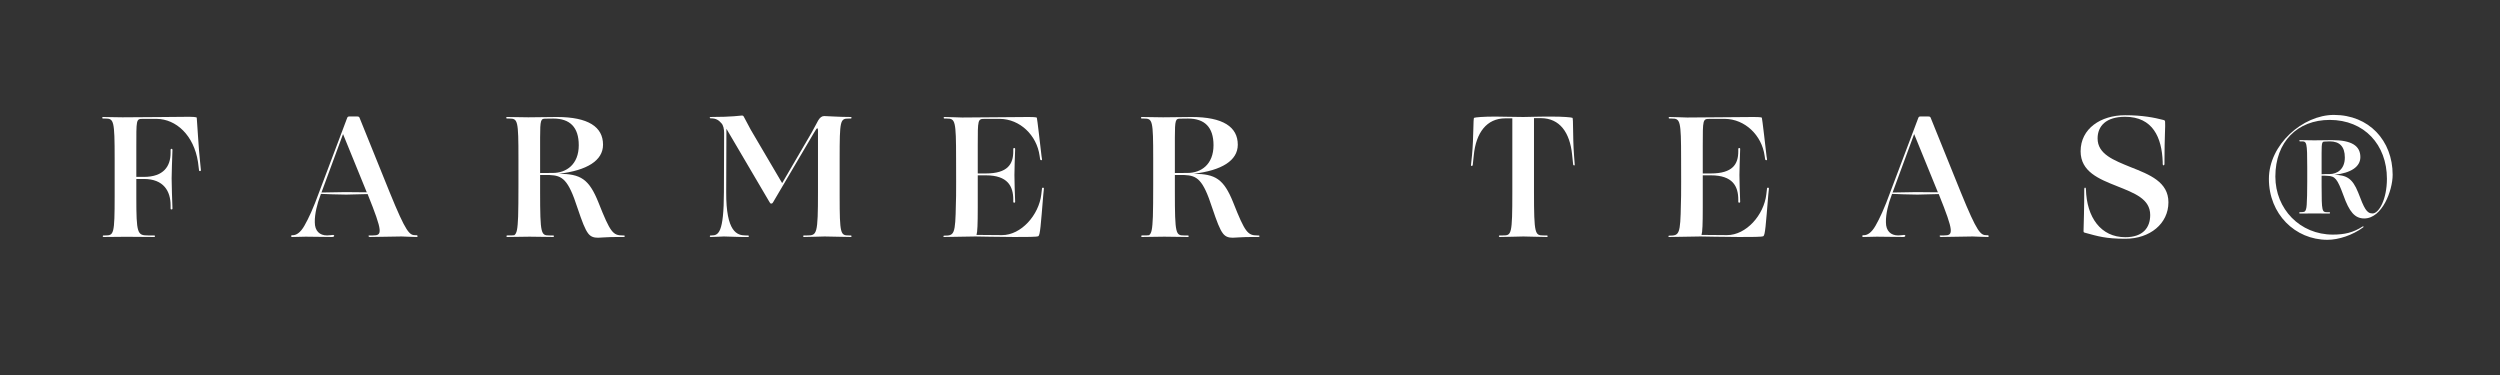 <svg version="1.0" preserveAspectRatio="xMidYMid meet" height="75" viewBox="0 0 375 56.25" zoomAndPan="magnify" width="500" xmlns:xlink="http://www.w3.org/1999/xlink" xmlns="http://www.w3.org/2000/svg"><rect x="0" y="0" width="375" height="56.25" fill="#333333" stroke="none"/><defs><g></g></defs><g fill-opacity="1" fill="#ffffff"><g transform="translate(14.964, 35.549)"><g><path d="M 0.594 0 C 0.891 0 3.812 -0.031 3.969 -0.031 C 4.109 -0.031 7.844 0 8.141 0 C 8.344 0 8.344 -0.234 8.141 -0.234 L 7.219 -0.234 C 5.641 -0.234 5.484 -0.516 5.484 -5.969 L 5.484 -8.703 L 6.625 -8.703 C 9.594 -8.703 10.625 -6.859 10.625 -4.75 L 10.625 -4.266 C 10.625 -4.078 10.906 -4.078 10.906 -4.266 C 10.859 -5.453 10.781 -7.922 10.781 -8.781 C 10.781 -9.609 10.859 -11.688 10.906 -13.062 C 10.906 -13.281 10.625 -13.281 10.625 -13.062 L 10.625 -12.625 C 10.625 -10.625 9.594 -9.016 6.625 -9.016 L 5.484 -9.016 L 5.484 -13.297 C 5.484 -17.672 5.438 -17.719 6.469 -17.719 L 8.547 -17.719 C 11.438 -17.688 14.109 -15.281 14.734 -11.25 L 14.891 -10 C 14.922 -9.828 15.172 -9.844 15.172 -10.031 L 15.047 -11.281 C 14.844 -12.922 14.578 -17.875 14.547 -17.922 C 14.344 -18 13.922 -18.031 13.438 -18.031 C 12.578 -18.031 6.125 -17.953 3.406 -17.953 C 2.469 -17.953 1.25 -18 0.516 -18 C 0.312 -18 0.312 -17.766 0.516 -17.766 L 0.828 -17.766 C 2.109 -17.766 2.234 -17.516 2.234 -11.75 L 2.234 -6.125 C 2.234 -0.391 2.109 -0.234 0.828 -0.234 L 0.594 -0.234 C 0.391 -0.234 0.391 0 0.594 0 Z M 0.594 0"></path></g></g></g><g fill-opacity="1" fill="#ffffff"><g transform="translate(43.861, 35.549)"><g><path d="M 8.078 -6.359 L 11.281 -6.438 C 13.609 -0.656 13.484 -0.234 12.078 -0.234 L 11.531 -0.234 C 11.328 -0.234 11.406 0 11.609 0 C 12.375 0 15.984 -0.078 16.375 -0.078 C 16.766 -0.078 17.875 0 18.625 0 C 18.734 0 18.781 -0.047 18.781 -0.125 C 18.781 -0.188 18.734 -0.266 18.609 -0.266 L 18.469 -0.266 C 17.562 -0.266 17.078 -0.594 14.578 -6.734 L 10.062 -17.906 C 10 -18.031 9.922 -18.078 9.688 -18.078 L 8.516 -18.078 C 8.359 -18.078 8.266 -18 8.219 -17.875 L 4.031 -6.781 C 3.125 -4.281 2.438 -2.812 1.797 -1.688 C 1.188 -0.625 0.578 -0.266 0.031 -0.266 L -0.047 -0.266 C -0.125 -0.266 -0.203 -0.203 -0.203 -0.156 C -0.203 -0.078 -0.156 0 -0.047 0 C 0.594 0 1.656 -0.047 2 -0.047 C 2.438 -0.047 5.484 0 5.953 0 C 6.203 0 6.266 -0.109 6.266 -0.188 C 6.266 -0.266 6.203 -0.312 6.078 -0.312 C 5.969 -0.312 5.562 -0.234 5.203 -0.234 C 4.078 -0.234 3.359 -0.906 3.359 -2.203 C 3.328 -3.453 3.734 -5.047 4.188 -6.203 L 4.281 -6.469 C 5.016 -6.438 6.828 -6.359 8.078 -6.359 Z M 11.141 -6.734 L 11.141 -6.703 L 7.922 -6.734 L 4.359 -6.672 L 7.594 -15.438 Z M 11.141 -6.734"></path></g></g></g><g fill-opacity="1" fill="#ffffff"><g transform="translate(75.564, 35.549)"><g><path d="M 0.547 0 C 0.75 0 3.484 -0.047 3.875 -0.047 C 4.234 -0.047 6.656 0 7.375 0 C 7.594 0 7.594 -0.234 7.375 -0.234 L 6.859 -0.234 C 5.594 -0.234 5.453 -0.344 5.453 -6.734 L 5.453 -9.297 L 6.859 -9.297 C 8.812 -9.219 9.672 -8.625 11.047 -4.391 C 11.75 -2.312 12.188 -1.125 12.688 -0.5 C 13.062 -0.031 13.516 0.109 14.141 0.109 C 14.547 0.109 15.516 0 17 0 L 17.953 0 C 18.219 0 18.219 -0.234 17.984 -0.234 L 17.828 -0.234 C 16.391 -0.234 15.984 -0.672 14.219 -5.141 C 12.781 -8.734 11.531 -9.453 8.266 -9.484 C 12.469 -9.984 14.891 -11.453 14.891 -13.844 C 14.891 -16.5 12.703 -18 7.953 -18 C 7.516 -18 4.047 -17.953 3.688 -17.953 C 3.297 -17.953 1.25 -18 0.516 -18 C 0.312 -18 0.312 -17.766 0.516 -17.766 L 0.828 -17.766 C 2.109 -17.766 2.203 -17.516 2.203 -11.75 L 2.203 -7.766 C 2.203 -5.688 2.188 -4.109 2.156 -3.062 C 2.078 -1.188 1.969 -0.547 1.578 -0.266 C 1.375 -0.234 1.062 -0.234 0.547 -0.234 C 0.344 -0.234 0.344 0 0.547 0 Z M 5.453 -14.922 C 5.453 -17.562 5.562 -17.75 6.234 -17.75 C 6.5 -17.766 7.125 -17.766 7.438 -17.766 C 9.922 -17.766 11.25 -16.469 11.25 -13.766 C 11.25 -10.859 9.359 -9.609 7.375 -9.609 C 6.578 -9.609 5.922 -9.609 5.453 -9.594 Z M 5.453 -14.922"></path></g></g></g><g fill-opacity="1" fill="#ffffff"><g transform="translate(106.228, 35.549)"><g><path d="M 0.391 0 C 1.125 0 1.969 -0.078 2.359 -0.078 C 2.75 -0.078 5.219 0.031 5.969 0 C 6.156 0 6.156 -0.234 5.969 -0.234 L 5.609 -0.234 C 4.344 -0.234 2.672 -0.734 2.703 -6.734 L 2.734 -16.234 L 9.125 -5.359 C 9.25 -5.141 9.328 -5.016 9.406 -5.016 L 9.516 -5.016 C 9.641 -5.016 9.75 -5.203 10.062 -5.766 L 15.828 -15.562 C 16.141 -16.078 16.266 -16.297 16.344 -16.297 C 16.453 -16.297 16.469 -16.188 16.469 -15.984 L 16.469 -6.734 C 16.469 -0.391 16.312 -0.234 14.859 -0.234 L 14.391 -0.234 C 14.188 -0.234 14.188 0 14.391 0 C 15.125 0 17.078 -0.078 17.469 -0.078 C 17.828 -0.078 20.625 0 21.359 0 C 21.562 0 21.562 -0.234 21.359 -0.234 L 21.094 -0.234 C 19.859 -0.234 19.719 -0.391 19.719 -6.125 L 19.719 -11.75 C 19.719 -17.516 19.797 -17.766 21.078 -17.766 L 21.359 -17.766 C 21.562 -17.766 21.562 -18 21.359 -18 C 19.594 -18 17.906 -18.141 17.406 -18.141 C 17.047 -18.141 16.766 -17.922 16.5 -17.484 C 16.312 -17.156 15.922 -16.375 15.531 -15.688 L 11.094 -8.078 L 6.391 -16.078 C 5.953 -16.891 5.594 -17.562 5.375 -17.984 C 5.297 -18.156 5.219 -18.219 5.062 -18.219 C 4.859 -18.219 3.609 -18 0.359 -18 C 0.188 -18 0.188 -17.797 0.359 -17.797 L 0.438 -17.797 C 1.125 -17.797 1.578 -17.547 1.969 -17.078 C 2.281 -16.766 2.391 -16.156 2.391 -15.609 C 2.391 -14.141 2.359 -9.688 2.359 -6.734 C 2.344 -0.578 1.531 -0.234 0.5 -0.234 L 0.391 -0.234 C 0.188 -0.234 0.188 0 0.391 0 Z M 0.391 0"></path></g></g></g><g fill-opacity="1" fill="#ffffff"><g transform="translate(141.179, 35.549)"><g><path d="M 0.469 0 L 5.141 -0.078 C 5.141 -0.078 9.141 0 10.969 0 C 12.766 0 14.391 0 14.578 -0.125 C 14.844 -0.312 14.938 -1.766 15.312 -6.312 L 15.406 -7.25 C 15.438 -7.438 15.156 -7.453 15.125 -7.297 L 15.016 -6.391 C 14.656 -3.297 12 -0.281 9.125 -0.281 C 8.312 -0.281 6.047 -0.312 5.297 -0.312 C 5.438 -0.75 5.484 -1.953 5.484 -4.391 L 5.484 -9.25 L 6.703 -9.25 C 9.984 -9.25 10.812 -7.609 10.812 -5.594 L 10.812 -5.281 C 10.812 -5.094 11.094 -5.094 11.094 -5.281 C 11.047 -6.469 10.984 -8.469 10.984 -9.297 C 10.984 -10.156 11.047 -11.828 11.094 -13.203 C 11.094 -13.406 10.812 -13.406 10.812 -13.203 L 10.812 -12.844 C 10.812 -10.938 9.984 -9.531 6.703 -9.531 L 5.484 -9.531 L 5.484 -13.766 C 5.484 -17.625 5.484 -17.719 6.516 -17.719 L 8.812 -17.719 C 11.797 -17.688 14.344 -15.281 14.766 -12.156 L 14.844 -11.641 C 14.891 -11.484 15.125 -11.453 15.125 -11.641 L 15.047 -12.156 C 14.922 -13.25 14.391 -17.875 14.344 -17.906 C 14.188 -17.984 13.594 -18 13.125 -18 C 12.188 -18 3.516 -17.922 3.141 -17.922 C 2.75 -17.922 1.25 -18 0.516 -18 C 0.312 -18 0.312 -17.766 0.516 -17.766 L 0.828 -17.766 C 2.109 -17.766 2.234 -17.516 2.234 -11.75 C 2.234 -10.828 2.266 -5.641 2.203 -4.938 C 2.125 -0.391 1.969 -0.203 0.469 -0.203 C 0.266 -0.203 0.266 0 0.469 0 Z M 0.469 0"></path></g></g></g><g fill-opacity="1" fill="#ffffff"><g transform="translate(170.777, 35.549)"><g><path d="M 0.547 0 C 0.75 0 3.484 -0.047 3.875 -0.047 C 4.234 -0.047 6.656 0 7.375 0 C 7.594 0 7.594 -0.234 7.375 -0.234 L 6.859 -0.234 C 5.594 -0.234 5.453 -0.344 5.453 -6.734 L 5.453 -9.297 L 6.859 -9.297 C 8.812 -9.219 9.672 -8.625 11.047 -4.391 C 11.75 -2.312 12.188 -1.125 12.688 -0.5 C 13.062 -0.031 13.516 0.109 14.141 0.109 C 14.547 0.109 15.516 0 17 0 L 17.953 0 C 18.219 0 18.219 -0.234 17.984 -0.234 L 17.828 -0.234 C 16.391 -0.234 15.984 -0.672 14.219 -5.141 C 12.781 -8.734 11.531 -9.453 8.266 -9.484 C 12.469 -9.984 14.891 -11.453 14.891 -13.844 C 14.891 -16.5 12.703 -18 7.953 -18 C 7.516 -18 4.047 -17.953 3.688 -17.953 C 3.297 -17.953 1.25 -18 0.516 -18 C 0.312 -18 0.312 -17.766 0.516 -17.766 L 0.828 -17.766 C 2.109 -17.766 2.203 -17.516 2.203 -11.75 L 2.203 -7.766 C 2.203 -5.688 2.188 -4.109 2.156 -3.062 C 2.078 -1.188 1.969 -0.547 1.578 -0.266 C 1.375 -0.234 1.062 -0.234 0.547 -0.234 C 0.344 -0.234 0.344 0 0.547 0 Z M 5.453 -14.922 C 5.453 -17.562 5.562 -17.75 6.234 -17.75 C 6.5 -17.766 7.125 -17.766 7.438 -17.766 C 9.922 -17.766 11.25 -16.469 11.25 -13.766 C 11.25 -10.859 9.359 -9.609 7.375 -9.609 C 6.578 -9.609 5.922 -9.609 5.453 -9.594 Z M 5.453 -14.922"></path></g></g></g><g fill-opacity="1" fill="#ffffff"><g transform="translate(201.441, 35.549)"><g></g></g></g><g fill-opacity="1" fill="#ffffff"><g transform="translate(220.099, 35.549)"><g><path d="M 4.891 0 C 5.609 0 8.031 -0.078 8.422 -0.078 C 8.781 -0.078 11.172 0 11.906 0 C 12.109 0 12.109 -0.234 11.906 -0.234 L 11.438 -0.234 C 10.156 -0.234 10 -0.344 10 -6.734 L 10 -17.828 L 11.062 -17.828 C 13.844 -17.797 15.375 -15.719 15.719 -12.344 L 15.875 -10.859 C 15.906 -10.703 16.141 -10.672 16.109 -10.859 L 16 -12.344 C 15.797 -15.156 15.922 -17.797 15.766 -17.875 C 15.609 -17.953 14.375 -18.062 12.578 -18.062 C 9.953 -18.062 9.531 -18 8.391 -18 C 7.25 -18 4.828 -18.062 4.188 -18.062 C 2.391 -18.062 1.172 -17.953 1.016 -17.875 C 0.859 -17.797 0.969 -15.078 0.703 -12.266 L 0.547 -10.781 C 0.516 -10.609 0.781 -10.625 0.812 -10.781 L 0.969 -12.266 C 1.297 -15.641 2.906 -17.797 5.688 -17.797 L 6.75 -17.797 L 6.75 -6.734 C 6.75 -0.344 6.625 -0.234 5.359 -0.234 L 4.891 -0.234 C 4.672 -0.234 4.672 0 4.891 0 Z M 4.891 0"></path></g></g></g><g fill-opacity="1" fill="#ffffff"><g transform="translate(249.931, 35.549)"><g><path d="M 0.469 0 L 5.141 -0.078 C 5.141 -0.078 9.141 0 10.969 0 C 12.766 0 14.391 0 14.578 -0.125 C 14.844 -0.312 14.938 -1.766 15.312 -6.312 L 15.406 -7.25 C 15.438 -7.438 15.156 -7.453 15.125 -7.297 L 15.016 -6.391 C 14.656 -3.297 12 -0.281 9.125 -0.281 C 8.312 -0.281 6.047 -0.312 5.297 -0.312 C 5.438 -0.75 5.484 -1.953 5.484 -4.391 L 5.484 -9.25 L 6.703 -9.25 C 9.984 -9.25 10.812 -7.609 10.812 -5.594 L 10.812 -5.281 C 10.812 -5.094 11.094 -5.094 11.094 -5.281 C 11.047 -6.469 10.984 -8.469 10.984 -9.297 C 10.984 -10.156 11.047 -11.828 11.094 -13.203 C 11.094 -13.406 10.812 -13.406 10.812 -13.203 L 10.812 -12.844 C 10.812 -10.938 9.984 -9.531 6.703 -9.531 L 5.484 -9.531 L 5.484 -13.766 C 5.484 -17.625 5.484 -17.719 6.516 -17.719 L 8.812 -17.719 C 11.797 -17.688 14.344 -15.281 14.766 -12.156 L 14.844 -11.641 C 14.891 -11.484 15.125 -11.453 15.125 -11.641 L 15.047 -12.156 C 14.922 -13.25 14.391 -17.875 14.344 -17.906 C 14.188 -17.984 13.594 -18 13.125 -18 C 12.188 -18 3.516 -17.922 3.141 -17.922 C 2.75 -17.922 1.25 -18 0.516 -18 C 0.312 -18 0.312 -17.766 0.516 -17.766 L 0.828 -17.766 C 2.109 -17.766 2.234 -17.516 2.234 -11.75 C 2.234 -10.828 2.266 -5.641 2.203 -4.938 C 2.125 -0.391 1.969 -0.203 0.469 -0.203 C 0.266 -0.203 0.266 0 0.469 0 Z M 0.469 0"></path></g></g></g><g fill-opacity="1" fill="#ffffff"><g transform="translate(279.53, 35.549)"><g><path d="M 8.078 -6.359 L 11.281 -6.438 C 13.609 -0.656 13.484 -0.234 12.078 -0.234 L 11.531 -0.234 C 11.328 -0.234 11.406 0 11.609 0 C 12.375 0 15.984 -0.078 16.375 -0.078 C 16.766 -0.078 17.875 0 18.625 0 C 18.734 0 18.781 -0.047 18.781 -0.125 C 18.781 -0.188 18.734 -0.266 18.609 -0.266 L 18.469 -0.266 C 17.562 -0.266 17.078 -0.594 14.578 -6.734 L 10.062 -17.906 C 10 -18.031 9.922 -18.078 9.688 -18.078 L 8.516 -18.078 C 8.359 -18.078 8.266 -18 8.219 -17.875 L 4.031 -6.781 C 3.125 -4.281 2.438 -2.812 1.797 -1.688 C 1.188 -0.625 0.578 -0.266 0.031 -0.266 L -0.047 -0.266 C -0.125 -0.266 -0.203 -0.203 -0.203 -0.156 C -0.203 -0.078 -0.156 0 -0.047 0 C 0.594 0 1.656 -0.047 2 -0.047 C 2.438 -0.047 5.484 0 5.953 0 C 6.203 0 6.266 -0.109 6.266 -0.188 C 6.266 -0.266 6.203 -0.312 6.078 -0.312 C 5.969 -0.312 5.562 -0.234 5.203 -0.234 C 4.078 -0.234 3.359 -0.906 3.359 -2.203 C 3.328 -3.453 3.734 -5.047 4.188 -6.203 L 4.281 -6.469 C 5.016 -6.438 6.828 -6.359 8.078 -6.359 Z M 11.141 -6.734 L 11.141 -6.703 L 7.922 -6.734 L 4.359 -6.672 L 7.594 -15.438 Z M 11.141 -6.734"></path></g></g></g><g fill-opacity="1" fill="#ffffff"><g transform="translate(311.233, 35.549)"><g><path d="M 13.438 -11.219 C 13.438 -15.016 13.594 -16.766 13.531 -17.281 C 13.516 -17.484 13.438 -17.516 13.25 -17.562 C 11.922 -17.906 10.141 -18.266 7.531 -18.266 C 3.891 -18.266 0.859 -16.266 0.859 -12.859 C 0.859 -9.797 3.609 -8.703 6.281 -7.641 C 8.938 -6.578 11.297 -5.719 11.297 -3.297 C 11.297 -1.406 10.219 0.031 7.562 0.031 C 3.891 0.031 1.766 -2.938 1.656 -7.172 C 1.656 -7.484 1.406 -7.484 1.406 -7.172 C 1.406 -4.547 1.328 -1.922 1.297 -0.891 C 1.297 -0.734 1.328 -0.672 1.562 -0.625 C 3.406 -0.125 4.594 0.266 7.562 0.266 C 11.25 0.266 14.031 -2 14.031 -5.203 C 14.031 -8.266 11.203 -9.359 8.391 -10.469 C 5.828 -11.516 3.406 -12.422 3.406 -14.781 C 3.406 -16.625 4.656 -18.031 7.531 -18.031 C 11.688 -18.031 13.047 -14.922 13.172 -11.25 L 13.172 -10.969 C 13.172 -10.672 13.438 -10.672 13.438 -10.969 Z M 13.438 -11.219"></path></g></g></g><g fill-opacity="1" fill="#ffffff"><g transform="translate(339.116, 35.549)"><g><path d="M 15.516 -2.781 C 18.219 -2.781 19.781 -6.984 19.781 -9.328 C 19.781 -14.469 16.219 -18.312 10.969 -18.312 C 6.312 -18.312 1.219 -13.875 1.219 -8.703 C 1.219 -3.453 5.141 0.422 10 0.422 C 11.672 0.422 13.766 -0.266 15.375 -1.453 C 15.453 -1.531 15.406 -1.656 15.281 -1.578 C 13.875 -0.656 12.531 -0.359 10.812 -0.359 C 5.875 -0.359 2.188 -4.203 2.188 -9.062 C 2.188 -14.297 5.516 -17.562 10.344 -17.562 C 15.516 -17.562 18.922 -13.844 18.922 -8.734 C 18.922 -5.641 17.719 -3.531 16.766 -3.531 C 15.875 -3.531 15.516 -4.281 14.609 -6.672 C 13.75 -8.812 12.859 -9.281 11.047 -9.328 C 13.562 -9.609 14.938 -10.547 14.938 -11.984 C 14.938 -13.672 13.641 -14.531 10.672 -14.531 C 10.422 -14.531 8.234 -14.5 8.031 -14.5 C 7.797 -14.5 6.312 -14.531 5.875 -14.531 C 5.75 -14.531 5.75 -14.344 5.875 -14.344 L 6.109 -14.344 C 6.891 -14.344 6.969 -14.266 6.969 -10.422 L 6.969 -8.281 C 6.969 -6.781 6.938 -5.484 6.891 -4.859 C 6.859 -4.281 6.75 -3.922 6.578 -3.812 C 6.422 -3.734 6.156 -3.719 5.844 -3.719 C 5.75 -3.719 5.75 -3.516 5.844 -3.516 C 5.969 -3.516 7.875 -3.531 8.109 -3.531 C 8.344 -3.531 9.844 -3.516 10.297 -3.516 C 10.422 -3.516 10.422 -3.719 10.297 -3.719 L 9.984 -3.719 C 9.203 -3.719 9.125 -3.766 9.125 -7.641 L 9.125 -9.203 C 9.406 -9.203 9.797 -9.203 10 -9.172 C 11.141 -9.141 11.484 -8.734 12.391 -6.266 C 13.281 -3.766 14.109 -2.781 15.516 -2.781 Z M 9.125 -12.609 C 9.125 -14.219 9.203 -14.312 9.609 -14.312 C 9.766 -14.312 10.141 -14.344 10.344 -14.344 C 11.828 -14.344 12.609 -13.562 12.609 -11.922 C 12.609 -10.156 11.453 -9.438 10.312 -9.438 C 9.828 -9.438 9.406 -9.438 9.125 -9.406 Z M 9.125 -12.609"></path></g></g></g></svg>